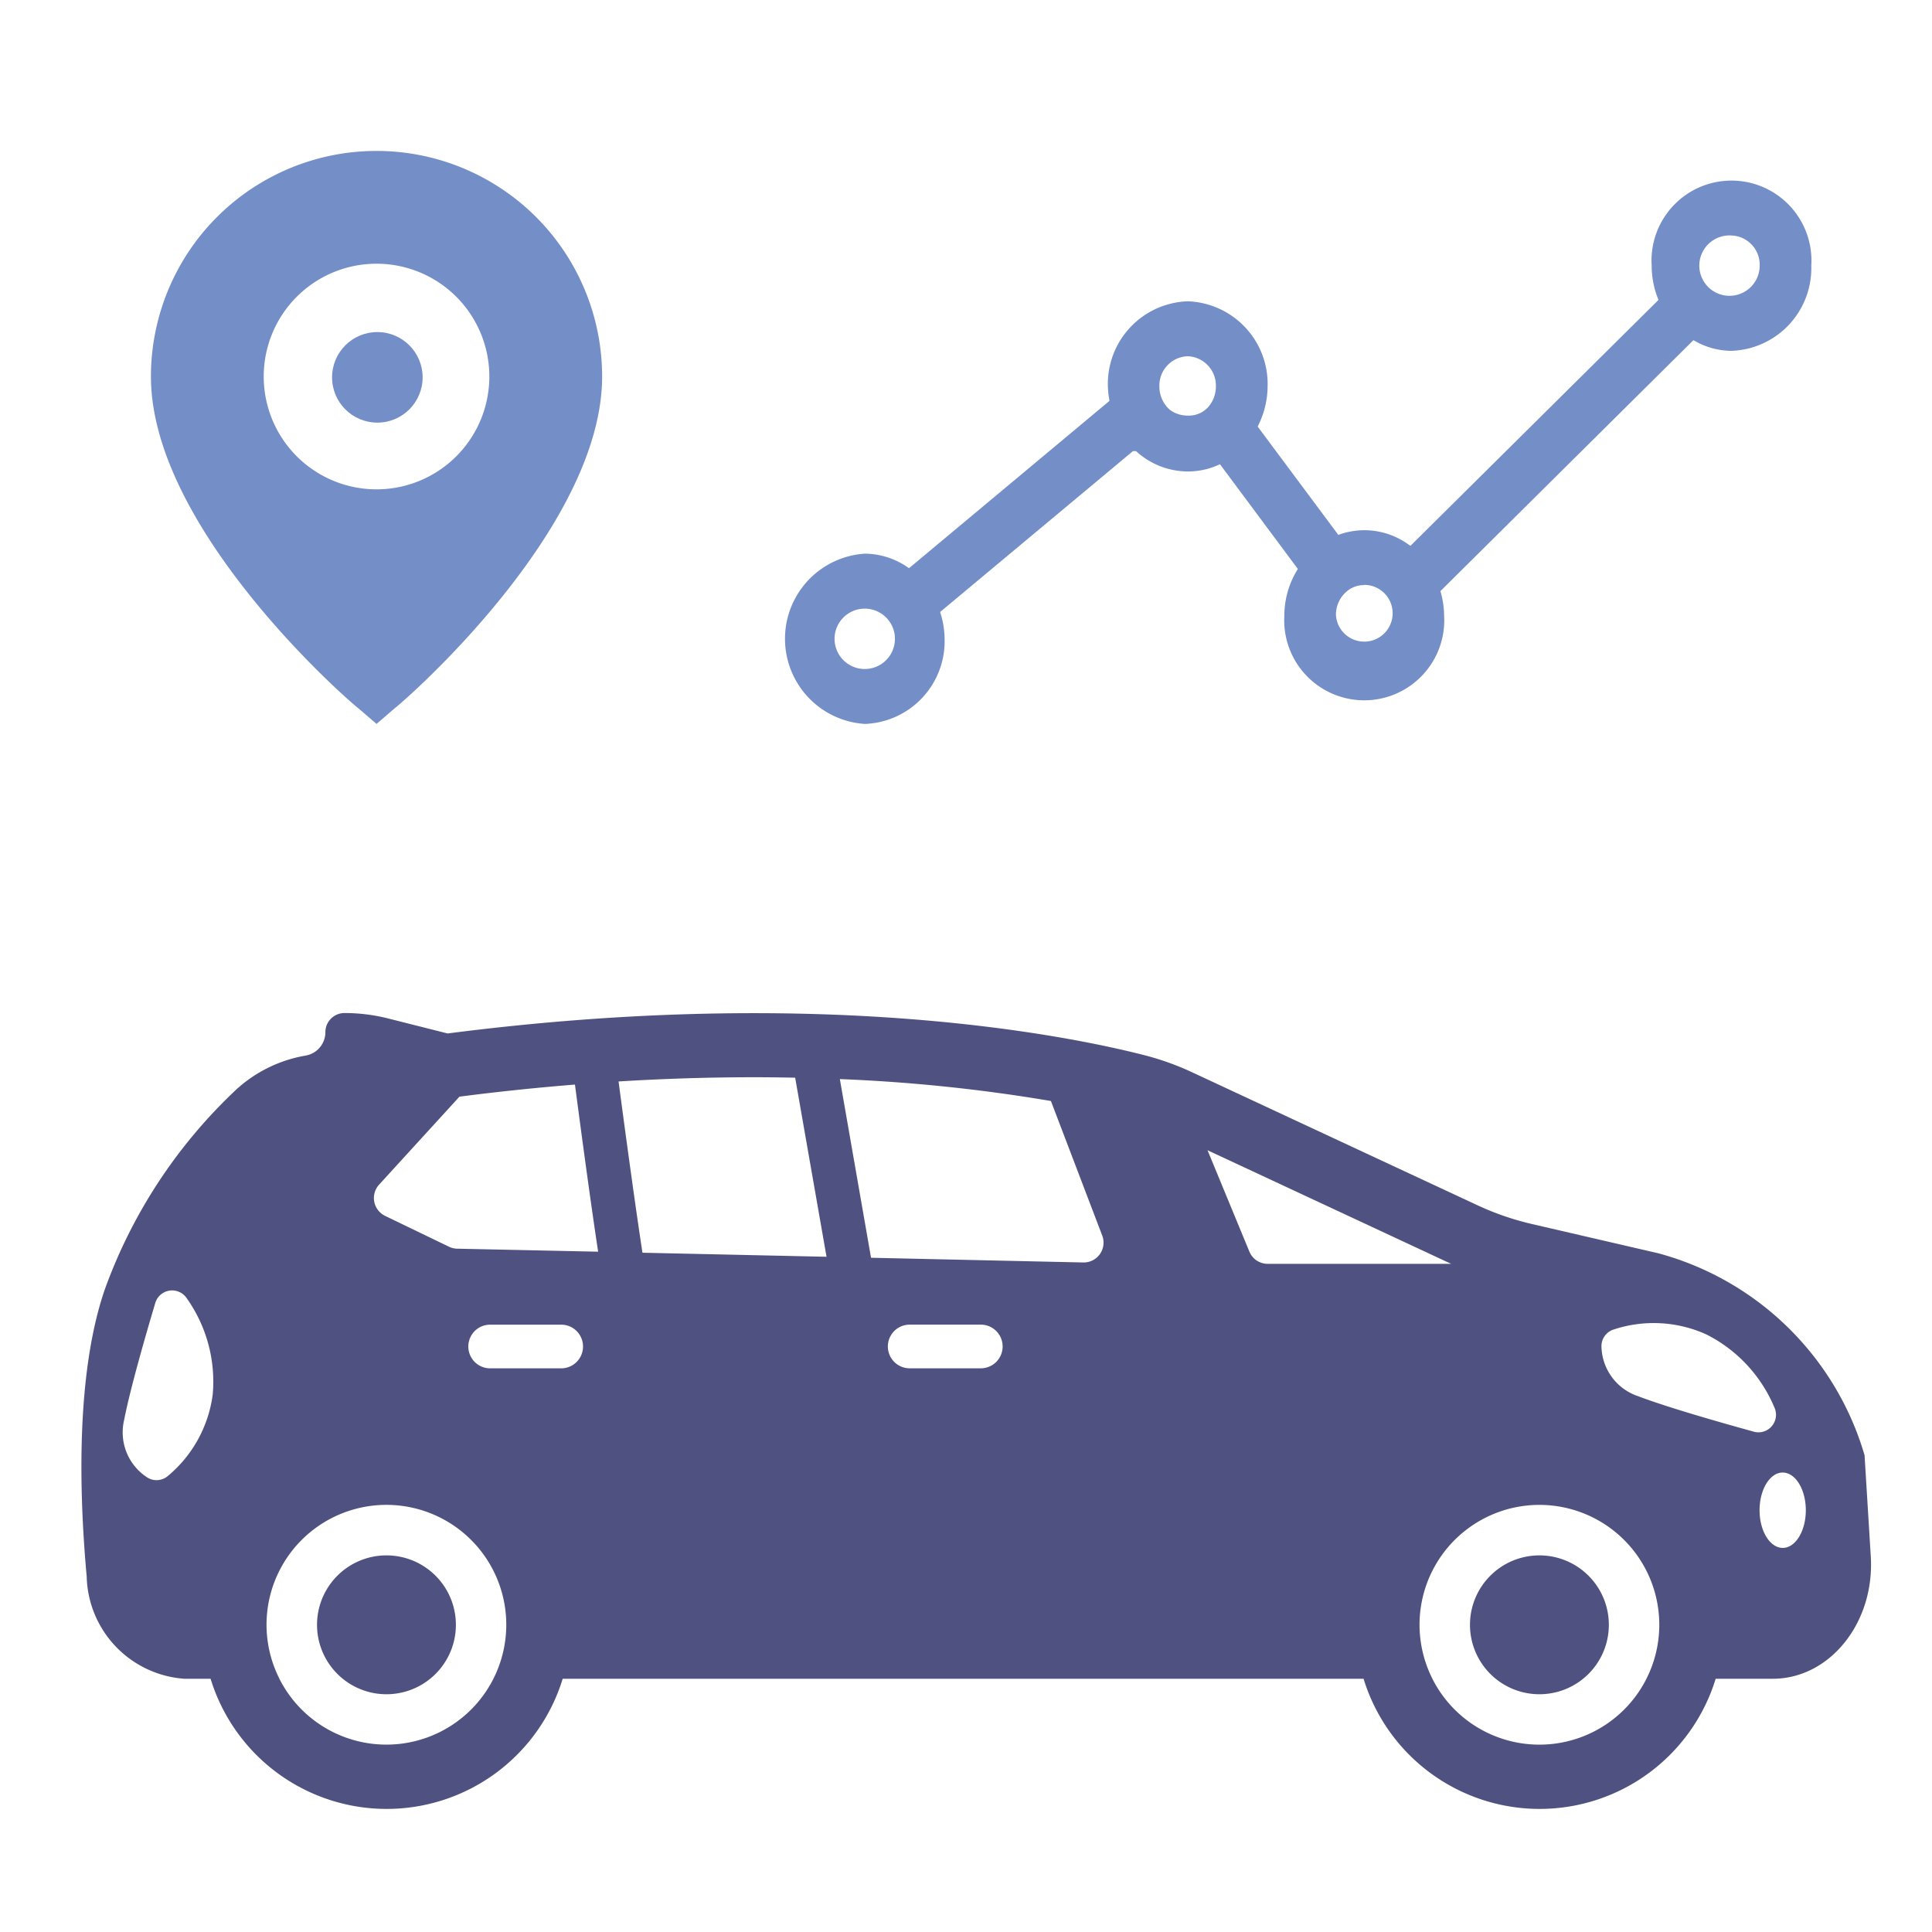 <svg xmlns="http://www.w3.org/2000/svg" xmlns:xlink="http://www.w3.org/1999/xlink" width="64" height="64" viewBox="0 0 64 64"><defs><clipPath id="b"><rect width="64" height="64"/></clipPath></defs><g id="a" clip-path="url(#b)"><g transform="translate(2.692 33.558)"><path d="M156.7,347.753a4.536,4.536,0,0,1,2.326-1.222l.1-.018a.788.788,0,0,0,.646-.775.633.633,0,0,1,.633-.633,5.905,5.905,0,0,1,1.435.177l1.981.5c12.3-1.588,20.446.046,23.08.719a9.083,9.083,0,0,1,1.592.571l9.442,4.4a9.177,9.177,0,0,0,1.8.621l4.193.971a9.77,9.77,0,0,1,6.831,6.69l.206,3.354c.134,2.189-1.357,4.05-3.246,4.05h-1.892a6.1,6.1,0,0,1-11.664,0h-26.53a6.1,6.1,0,0,1-11.664,0H155.1a3.48,3.48,0,0,1-3.235-3.382c-.254-2.79-.359-6.728.6-9.516A16.986,16.986,0,0,1,156.7,347.753Zm51.347,15.071c.423,0,.766-.559.766-1.248s-.343-1.249-.766-1.249-.766.559-.766,1.249S207.625,362.823,208.048,362.823Zm-.958-3.85a.582.582,0,0,0,.678-.815,4.77,4.77,0,0,0-2.244-2.405,4.229,4.229,0,0,0-3.095-.159.577.577,0,0,0-.384.575,1.775,1.775,0,0,0,1.209,1.626C204.2,358.158,205.947,358.658,207.09,358.973Zm-10.647,8.183a3.971,3.971,0,1,0-.425-1.787A3.974,3.974,0,0,0,196.443,367.157Zm-6.062-14.15a.653.653,0,0,0,.607.406h6.077l-.031-.014-8.039-3.749Zm-11.252,3.867h2.355a.723.723,0,1,0,0-1.447h-2.355a.723.723,0,1,0,0,1.447Zm-1.281-3.662,7.031.156a.657.657,0,0,0,.628-.891l-1.7-4.458a54.84,54.84,0,0,0-6.992-.726Zm-7.574-.167,6.1.134-1.039-5.932c-.447-.009-.9-.015-1.372-.015q-2.206,0-4.478.14C169.762,349.481,170.068,351.688,170.275,353.045Zm-2.235-5.57q-1.9.152-3.825.4l-2.662,2.915a.657.657,0,0,0,.2,1.035l2.113,1.02a.639.639,0,0,0,.271.066l4.672.1C168.583,351.54,168.294,349.415,168.039,347.475Zm-.455,9.4a.723.723,0,1,0,0-1.447H165.23a.723.723,0,1,0,0,1.447Zm-9.335,10.283a3.971,3.971,0,1,0-.426-1.787A3.974,3.974,0,0,0,158.249,367.157Zm-4.4-6.684a.576.576,0,0,0,.691-.021,4.224,4.224,0,0,0,1.5-2.709,4.765,4.765,0,0,0-.852-3.178.582.582,0,0,0-1.05.143c-.339,1.137-.841,2.887-1.032,3.877A1.776,1.776,0,0,0,153.847,360.473Z" transform="translate(-151.685 -345.105)" fill="#4f5281"/><path d="M255.981,556.226a2.3,2.3,0,1,1-2.3,2.3A2.3,2.3,0,0,1,255.981,556.226Z" transform="translate(-207.678 -538.26)" fill="#4f5281"/><path d="M704.811,556.226a2.3,2.3,0,1,1-2.3,2.3A2.3,2.3,0,0,1,704.811,556.226Z" transform="translate(-694.701 -538.26)" fill="#4f5281"/></g><g transform="translate(1 3)"><path d="M11.473,2A7.473,7.473,0,0,0,4,9.473c0,5.044,6.539,10.742,6.866,10.985l.607.523.607-.523c.327-.243,6.866-5.941,6.866-10.985A7.473,7.473,0,0,0,11.473,2Zm0,11.21A3.737,3.737,0,1,1,15.21,9.473,3.737,3.737,0,0,1,11.473,13.21Z" fill="#748ec8"/><circle cx="1.5" cy="1.5" r="1.5" transform="translate(10 8)" fill="#748ec8"/></g><path d="M5.646,29a2.826,2.826,0,0,1,0-5.64,2.522,2.522,0,0,1,1.41.443l.057.038L13.751,18.3l-.007-.059a2.881,2.881,0,0,1-.044-.417A2.739,2.739,0,0,1,16.345,15a2.741,2.741,0,0,1,2.646,2.82,2.94,2.94,0,0,1-.3,1.27l-.028.061,2.671,3.587.063-.023a2.533,2.533,0,0,1,.8-.132,2.5,2.5,0,0,1,1.463.475l.063.042,8.216-8.145-.025-.066a2.953,2.953,0,0,1-.2-1.068,2.649,2.649,0,1,1,5.287,0,2.74,2.74,0,0,1-2.646,2.82,2.46,2.46,0,0,1-1.2-.322l-.059-.031L24.716,24.6l.016.06a2.933,2.933,0,0,1,.106.744,2.651,2.651,0,1,1-5.292,0,2.9,2.9,0,0,1,.411-1.478l.035-.061L17.415,20.4l-.066.026a2.461,2.461,0,0,1-1,.211,2.549,2.549,0,0,1-1.659-.623l-.059-.052-.1,0L8.144,25.291l.019.068a2.91,2.91,0,0,1,.128.818A2.742,2.742,0,0,1,5.646,29Zm0-3.819a1,1,0,0,0,0,2,1,1,0,0,0,0-2Zm16.547-.78a.877.877,0,0,0-.57.2,1.013,1.013,0,0,0-.368.793.94.94,0,1,0,.938-1ZM16.344,16.82a.971.971,0,0,0-.938,1,1.024,1.024,0,0,0,.351.778.983.983,0,0,0,.6.188.865.865,0,0,0,.646-.26,1.025,1.025,0,0,0,.275-.706.972.972,0,0,0-.937-1Zm18.01-4a1,1,0,1,0,.938,1,.969.969,0,0,0-.938-1Z" transform="translate(23 -5.019)" fill="#748ec8"/></g></svg>